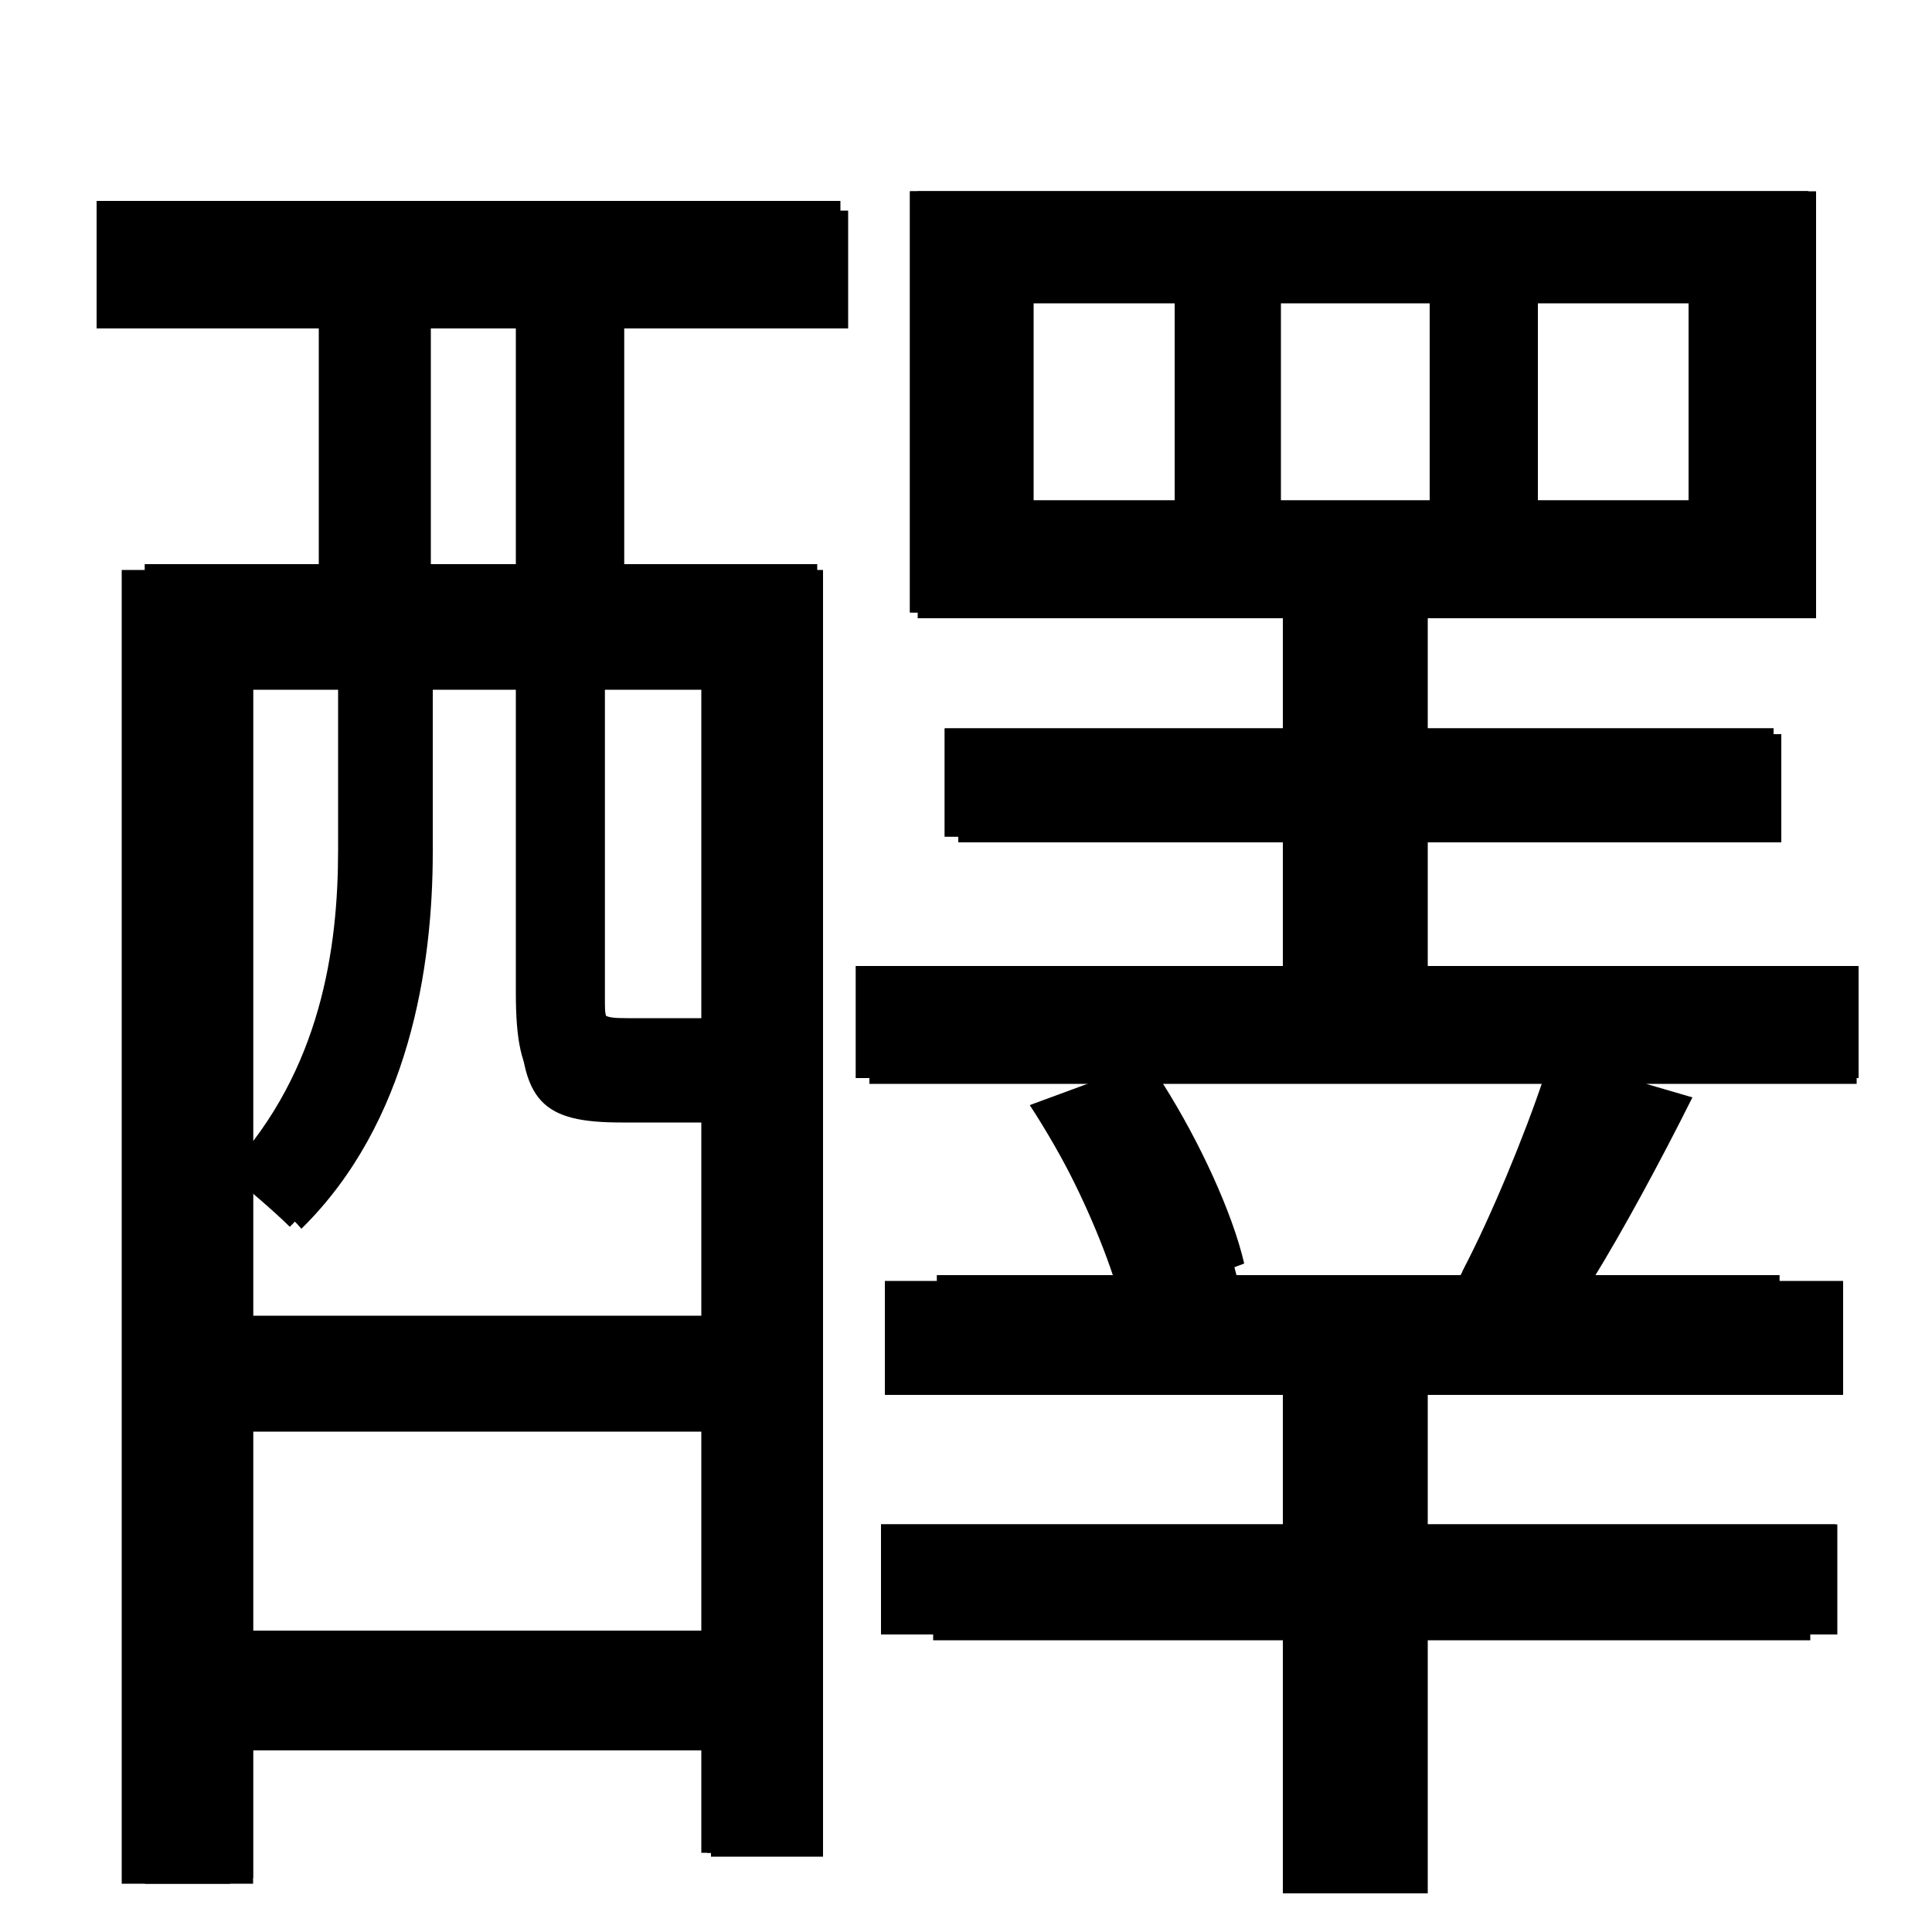 <svg xmlns="http://www.w3.org/2000/svg" id="U91B3" viewBox="0 0 1000 1000"><svg id="U91B3hk" viewBox="0 0 1000 1000"><path transform="translate(0, 900) scale(1,-1)" d="M791 744L874 744L874 641L791 641ZM658 744L740 744L740 641L658 641ZM530 744L608 744L608 641L530 641ZM163 218L163 161L334 161L334 218ZM533 328C550 302 568 267 578 240L485 240L485 181L664 181L664 111L456 111L456 54L664 54L664-80L735-80L735 54L950 54L950 111L735 111L735 181L921 181L921 240L818 240L868 331L832 342L962 342L962 400L735 400L735 467L918 467L918 523L735 523L735 583L936 583L936 801L471 801L471 583L664 583L664 523L489 523L489 467L664 467L664 400L443 400L443 342L571 342ZM763 240L619 240L639 248C632 274 612 312 591 342L799 342C789 312 772 271 757 242ZM50 796L50 734L168 734L168 608L75 608L75-75L131-75L131-5L366-5L366-59L423-59L423 608L323 608L323 734L435 734L435 796ZM131 56L131 288C140 282 152 272 156 265C211 322 223 405 223 465L223 545L269 545L269 379C269 329 281 319 322 319C328 319 357 319 366 319L366 56ZM222 608L222 734L269 734L269 608ZM131 304L131 545L178 545L178 466C178 416 172 356 131 304ZM313 545L366 545L366 367L356 367C350 367 329 367 325 367C314 367 313 369 313 380Z"/><animate attributeName="opacity" values="1;0;0;0;0;1;1" dur="3s" repeatCount="indefinite"/></svg><svg id="U91B3jp" viewBox="0 0 1000 1000"><path transform="translate(0, 900) scale(1,-1)" d="M796 743L879 743L879 640L796 640ZM663 743L745 743L745 640L663 640ZM535 743L612 743L612 640L535 640ZM543 328C559 300 574 265 582 237L458 237L458 178L670 178L670 108L483 108L483 51L670 51L670-80L739-80L739 51L937 51L937 108L739 108L739 178L954 178L954 237L824 237C840 263 859 298 876 332L852 339L961 339L961 397L739 397L739 464L922 464L922 520L739 520L739 580L940 580L940 801L475 801L475 580L670 580L670 520L496 520L496 464L670 464L670 397L450 397L450 339L577 339ZM783 237L620 237L644 246C638 272 621 309 602 339L807 339C797 309 779 270 765 243ZM119 159L368 159L368 54L119 54ZM119 215L119 292C128 285 143 272 150 265C205 320 217 400 217 459L217 543L267 543L267 386C267 338 278 328 321 328L368 328L368 215ZM50 791L50 730L165 730L165 605L63 605L63-75L119-75L119-6L368-6L368-61L426-61L426 605L320 605L320 730L439 730L439 791ZM216 605L216 730L267 730L267 605ZM119 295L119 543L175 543L175 460C175 409 166 346 119 295ZM310 543L368 543L368 373L365 373C357 373 330 373 325 373C311 373 310 374 310 387Z"/><animate attributeName="opacity" values="0;1;1;0;0;0;0" dur="3s" repeatCount="indefinite"/></svg><svg id="U91B3sc" viewBox="0 0 1000 1000"><path transform="translate(0, 900) scale(1,-1)" d="M791 744L874 744L874 641L791 641ZM658 744L740 744L740 641L658 641ZM530 744L608 744L608 641L530 641ZM131 161L363 161L363 56L131 56ZM131 219L131 286C140 280 151 270 156 264C212 319 224 400 224 459L224 545L269 545L269 382C269 332 281 322 322 322L363 322L363 219ZM53 795L53 734L169 734L169 608L75 608L75-72L131-72L131-5L363-5L363-59L421-59L421 608L323 608L323 734L433 734L433 795ZM223 608L223 734L269 734L269 608ZM131 304L131 545L178 545L178 460C178 412 172 353 131 304ZM313 545L363 545L363 369L356 369C350 369 329 369 326 369C315 369 313 370 313 382ZM542 314C555 292 568 264 576 240L485 240L485 181L664 181L664 111L456 111L456 54L664 54L664-80L735-80L735 54L951 54L951 111L735 111L735 181L921 181L921 240L820 240L865 317L800 336C790 309 771 269 756 240L640 240C634 265 615 304 597 332ZM471 801L471 583L664 583L664 523L489 523L489 467L664 467L664 400L443 400L443 342L962 342L962 400L735 400L735 467L918 467L918 523L735 523L735 583L936 583L936 801Z"/><animate attributeName="opacity" values="0;0;0;1;1;0;0" dur="3s" repeatCount="indefinite"/></svg></svg>